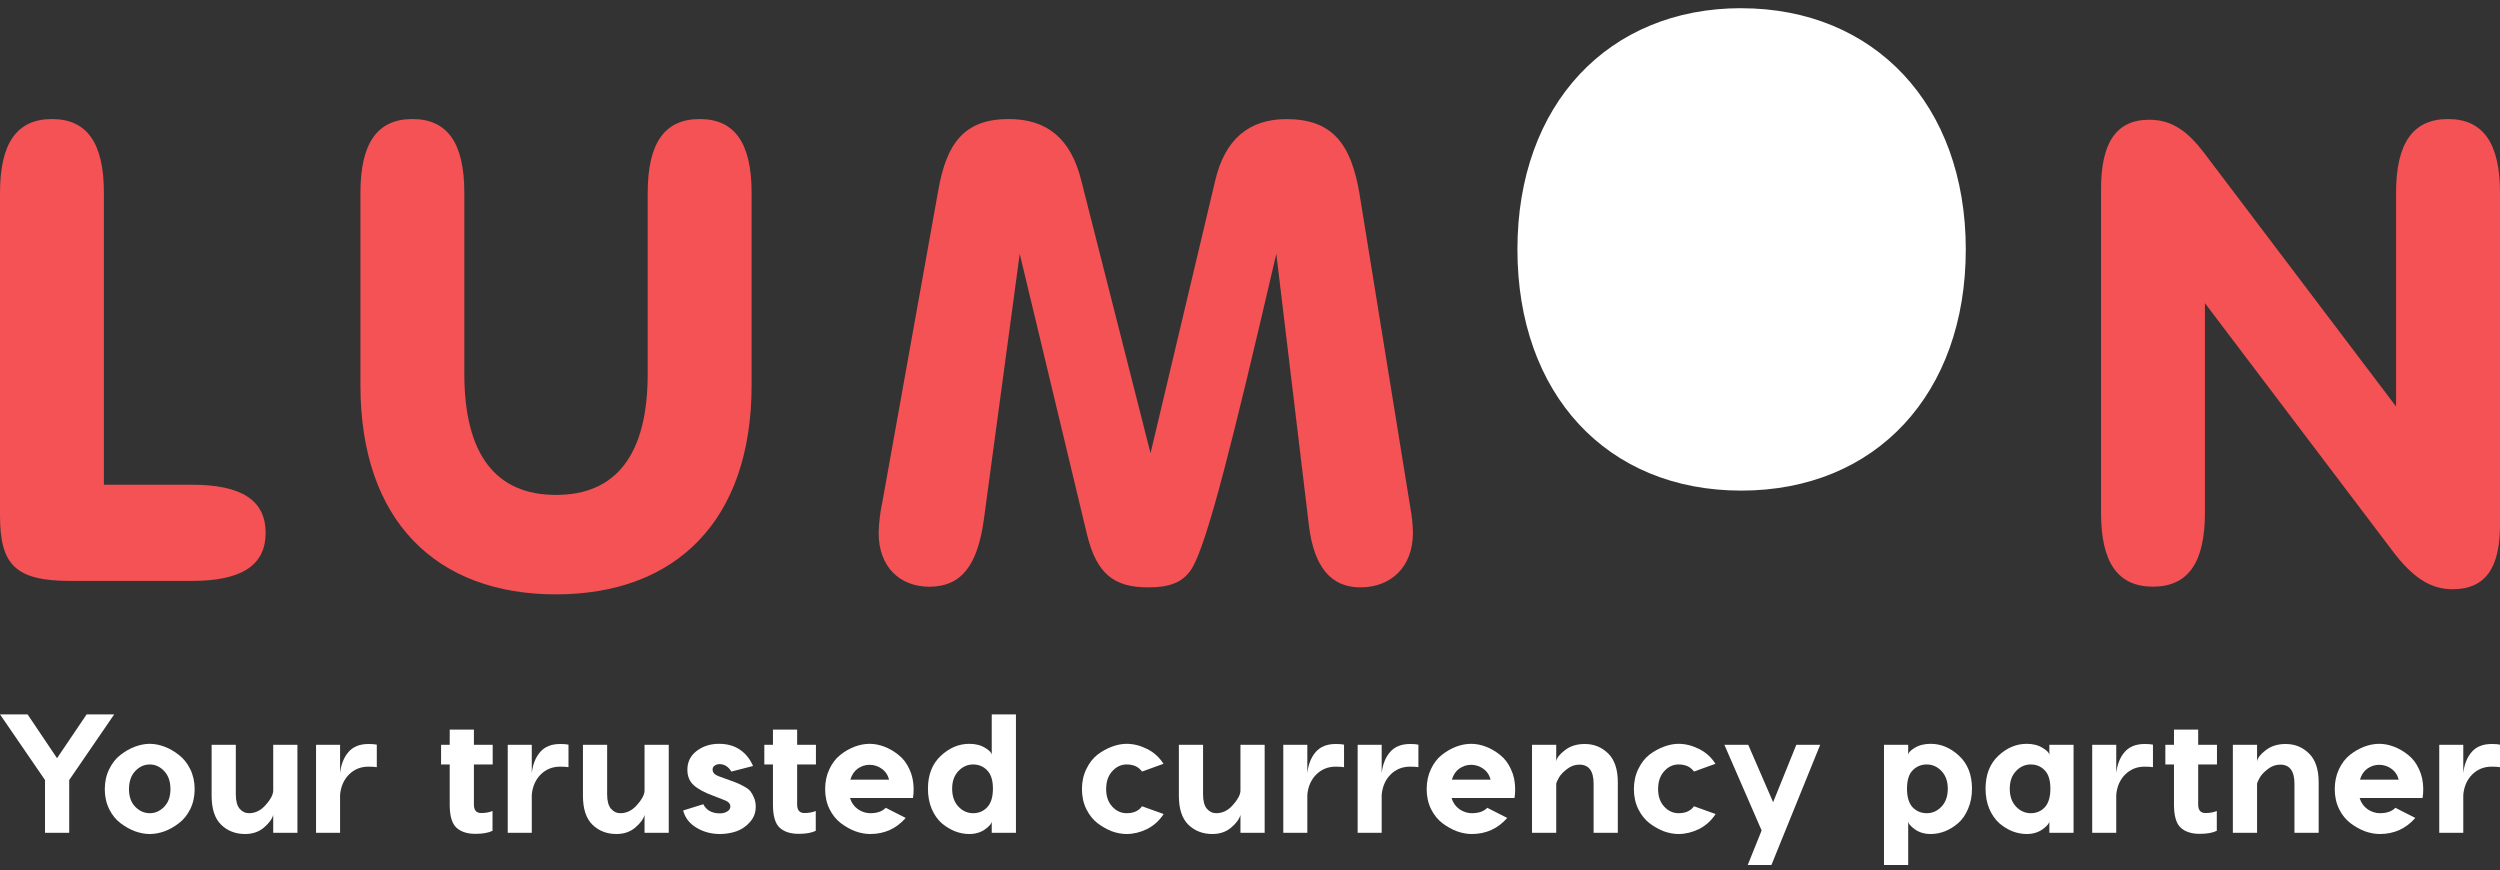 <svg width="250" height="87" viewBox="0 0 250 87" fill="none" xmlns="http://www.w3.org/2000/svg">
<rect x="0" y="0" width="250" height="87" fill="#333333" stroke="none"/>
<g clip-path="url(#clip0_618_1512)">
<path d="M5.194 11.904C8.723 11.904 10.39 14.336 10.39 19.282V48.471H19.184C24.124 48.471 26.562 50.011 26.562 53.281C26.562 56.552 24.13 58.092 19.184 58.092H7.056C1.538 58.092 -6.10352e-05 56.488 -6.10352e-05 51.543V19.282C-6.10352e-05 14.344 1.665 11.904 5.194 11.904Z" fill="#F45255"/>
<path d="M36.043 19.282C36.043 14.342 37.71 11.904 41.239 11.904C44.768 11.904 46.433 14.336 46.433 19.282V37.371C46.433 45.451 49.574 49.492 55.601 49.492C61.628 49.492 64.77 45.451 64.77 37.371V19.282C64.77 14.342 66.435 11.904 69.964 11.904C73.493 11.904 75.16 14.336 75.16 19.282V38.526C75.16 52.121 67.526 59.437 55.597 59.437C43.669 59.437 36.043 52.121 36.043 38.526V19.282Z" fill="#F45255"/>
<path d="M93.829 19.025C94.66 14.28 96.458 11.904 100.882 11.904C104.732 11.904 107.105 13.893 108.13 18.064L115.053 45.324L121.533 18.006C122.493 13.964 124.867 11.91 128.643 11.91C133.195 11.91 135.121 14.342 135.955 19.416L141.037 50.782C141.193 51.607 141.279 52.444 141.293 53.283C141.293 56.683 139.114 58.736 136.034 58.736C133.083 58.736 131.416 56.677 130.903 52.641L127.631 25.38C123.327 43.918 120.708 54.438 119.166 56.876C118.266 58.286 116.921 58.736 114.801 58.736C111.403 58.736 109.67 57.39 108.708 53.476L101.973 25.38L98.38 52C97.74 56.554 96.135 58.672 92.93 58.672C89.979 58.672 87.863 56.683 87.863 53.283C87.893 52.226 88.022 51.173 88.248 50.14L93.829 19.025Z" fill="#F45255"/>
<path d="M174.125 0.823C187.41 0.823 196.578 10.443 196.578 24.942C196.578 39.374 187.597 49.06 174.125 49.06C160.654 49.06 151.742 39.368 151.742 24.936C151.742 10.437 160.846 0.818 174.125 0.818" fill="white"/>
<path d="M215.297 58.666C211.768 58.666 210.103 56.234 210.103 51.289V18.898C210.103 14.342 211.577 11.975 214.913 11.975C217.222 11.975 218.762 13.13 220.427 15.311L239.606 40.648V19.282C239.606 14.342 241.275 11.904 244.802 11.904C248.329 11.904 250 14.336 250 19.282V52.445C250 56.748 248.589 58.923 245.251 58.923C243.071 58.923 241.275 57.768 239.288 55.138L220.493 30.316V51.289C220.493 56.228 218.826 58.666 215.297 58.666" fill="#F45255"/>
<path d="M249.171 74.399C249.543 74.399 249.819 74.421 250 74.466V76.717C249.808 76.683 249.526 76.666 249.154 76.666C248.398 76.666 247.755 76.926 247.225 77.445C246.706 77.964 246.407 78.641 246.328 79.475V83.283H243.925V74.483H246.328V77.309C246.429 76.429 246.711 75.724 247.174 75.194C247.637 74.664 248.302 74.399 249.171 74.399Z" fill="white"/>
<path d="M237.925 74.382C238.41 74.382 238.901 74.478 239.398 74.669C239.905 74.861 240.379 75.138 240.819 75.499C241.27 75.848 241.631 76.322 241.902 76.92C242.184 77.518 242.325 78.184 242.325 78.917C242.325 79.244 242.303 79.537 242.257 79.797H235.962C236.098 80.26 236.357 80.632 236.741 80.914C237.136 81.184 237.553 81.32 237.993 81.32C238.681 81.32 239.195 81.139 239.533 80.778L241.53 81.794C240.593 82.865 239.409 83.401 237.976 83.401C237.502 83.401 237.012 83.311 236.504 83.131C235.996 82.939 235.511 82.668 235.049 82.318C234.586 81.969 234.208 81.5 233.915 80.914C233.622 80.316 233.475 79.65 233.475 78.917C233.475 78.184 233.616 77.518 233.898 76.92C234.18 76.322 234.541 75.848 234.981 75.499C235.432 75.138 235.912 74.861 236.419 74.669C236.927 74.478 237.429 74.382 237.925 74.382ZM237.925 76.48C237.485 76.48 237.085 76.61 236.724 76.869C236.374 77.129 236.132 77.496 235.996 77.969H239.871C239.747 77.496 239.499 77.129 239.127 76.869C238.755 76.61 238.354 76.48 237.925 76.48Z" fill="white"/>
<path d="M228.566 74.399C229.48 74.399 230.258 74.715 230.901 75.346C231.544 75.978 231.866 76.937 231.866 78.223V83.283H229.446V78.375C229.446 77.101 228.972 76.463 228.025 76.463C227.573 76.463 227.162 76.61 226.789 76.903C226.417 77.185 226.152 77.462 225.994 77.732C225.836 78.003 225.74 78.217 225.706 78.375V83.283H223.286V74.483H225.706V76.142C225.751 75.803 226.039 75.431 226.569 75.025C227.1 74.607 227.765 74.399 228.566 74.399Z" fill="white"/>
<path d="M221.697 76.446H219.818V80.457C219.818 81.021 220.061 81.303 220.546 81.303C220.975 81.303 221.353 81.235 221.68 81.1V83.08C221.274 83.283 220.704 83.384 219.971 83.384C219.158 83.384 218.527 83.181 218.075 82.775C217.624 82.358 217.398 81.591 217.398 80.474V76.446H216.535V74.483H217.398V72.96H219.818V74.483H221.697V76.446Z" fill="white"/>
<path d="M214.467 74.399C214.839 74.399 215.116 74.421 215.296 74.466V76.717C215.105 76.683 214.823 76.666 214.45 76.666C213.694 76.666 213.051 76.926 212.521 77.445C212.002 77.964 211.703 78.641 211.624 79.475V83.283H209.221V74.483H211.624V77.309C211.726 76.429 212.008 75.724 212.47 75.194C212.933 74.664 213.599 74.399 214.467 74.399Z" fill="white"/>
<path d="M202.668 74.382C203.3 74.382 203.83 74.517 204.259 74.788C204.699 75.047 204.925 75.29 204.936 75.516V74.483H207.356V83.283H204.936V82.115C204.925 82.341 204.699 82.612 204.259 82.927C203.819 83.243 203.289 83.401 202.668 83.401C202.195 83.401 201.721 83.311 201.247 83.131C200.773 82.939 200.333 82.668 199.927 82.318C199.521 81.957 199.188 81.478 198.929 80.88C198.68 80.282 198.556 79.611 198.556 78.866C198.556 77.479 198.979 76.384 199.826 75.583C200.683 74.782 201.631 74.382 202.668 74.382ZM204.479 77.039C204.107 76.644 203.639 76.446 203.075 76.446C202.511 76.446 202.02 76.666 201.602 77.106C201.185 77.546 200.976 78.133 200.976 78.866C200.976 79.622 201.185 80.22 201.602 80.66C202.02 81.1 202.511 81.32 203.075 81.32C203.639 81.32 204.107 81.123 204.479 80.728C204.851 80.322 205.038 79.701 205.038 78.866C205.038 78.031 204.851 77.422 204.479 77.039Z" fill="white"/>
<path d="M193.07 74.382C194.107 74.382 195.055 74.782 195.912 75.583C196.77 76.384 197.199 77.479 197.199 78.866C197.199 79.611 197.069 80.282 196.809 80.88C196.561 81.478 196.228 81.957 195.811 82.318C195.405 82.668 194.965 82.939 194.491 83.131C194.017 83.311 193.543 83.401 193.07 83.401C192.449 83.401 191.919 83.243 191.479 82.927C191.039 82.612 190.819 82.341 190.819 82.115V86.498H188.399V74.483H190.819V75.516C190.819 75.29 191.033 75.047 191.462 74.788C191.902 74.517 192.438 74.382 193.07 74.382ZM191.259 80.728C191.642 81.123 192.116 81.32 192.68 81.32C193.244 81.32 193.735 81.1 194.153 80.66C194.57 80.22 194.779 79.622 194.779 78.866C194.779 78.133 194.57 77.546 194.153 77.106C193.735 76.666 193.244 76.446 192.68 76.446C192.116 76.446 191.642 76.644 191.259 77.039C190.887 77.422 190.7 78.031 190.7 78.866C190.7 79.701 190.887 80.322 191.259 80.728Z" fill="white"/>
<path d="M179.631 74.483H182.017L177.143 86.498H174.774L176.162 83.046L172.439 74.483H174.825L177.312 80.22L179.631 74.483Z" fill="white"/>
<path d="M167.857 74.382C168.534 74.382 169.211 74.551 169.888 74.889C170.565 75.217 171.118 75.713 171.546 76.379L169.397 77.157C169.059 76.683 168.546 76.446 167.857 76.446C167.305 76.446 166.825 76.672 166.419 77.123C166.013 77.563 165.81 78.161 165.81 78.917C165.81 79.639 166.013 80.22 166.419 80.66C166.825 81.1 167.305 81.32 167.857 81.32C168.557 81.32 169.07 81.089 169.397 80.626L171.563 81.404C171.123 82.07 170.565 82.572 169.888 82.911C169.211 83.238 168.534 83.401 167.857 83.401C167.384 83.401 166.893 83.311 166.385 83.131C165.889 82.939 165.409 82.668 164.947 82.318C164.496 81.969 164.123 81.5 163.83 80.914C163.537 80.316 163.39 79.65 163.39 78.917C163.39 78.172 163.537 77.501 163.83 76.903C164.123 76.294 164.496 75.815 164.947 75.465C165.409 75.115 165.889 74.85 166.385 74.669C166.893 74.478 167.384 74.382 167.857 74.382Z" fill="white"/>
<path d="M158.481 74.399C159.395 74.399 160.174 74.715 160.817 75.346C161.46 75.978 161.781 76.937 161.781 78.223V83.283H159.361V78.375C159.361 77.101 158.888 76.463 157.94 76.463C157.489 76.463 157.077 76.61 156.705 76.903C156.332 77.185 156.067 77.462 155.909 77.732C155.751 78.003 155.655 78.217 155.622 78.375V83.283H153.202V74.483H155.622V76.142C155.667 75.803 155.954 75.431 156.485 75.025C157.015 74.607 157.68 74.399 158.481 74.399Z" fill="white"/>
<path d="M147.118 74.382C147.603 74.382 148.093 74.478 148.59 74.669C149.097 74.861 149.571 75.138 150.011 75.499C150.462 75.848 150.823 76.322 151.094 76.92C151.376 77.518 151.517 78.184 151.517 78.917C151.517 79.244 151.495 79.537 151.45 79.797H145.155C145.29 80.26 145.549 80.632 145.933 80.914C146.328 81.184 146.745 81.32 147.185 81.32C147.873 81.32 148.387 81.139 148.725 80.778L150.722 81.794C149.786 82.865 148.601 83.401 147.168 83.401C146.694 83.401 146.204 83.311 145.696 83.131C145.188 82.939 144.703 82.668 144.241 82.318C143.778 81.969 143.4 81.5 143.107 80.914C142.814 80.316 142.667 79.65 142.667 78.917C142.667 78.184 142.808 77.518 143.09 76.92C143.372 76.322 143.733 75.848 144.173 75.499C144.624 75.138 145.104 74.861 145.611 74.669C146.119 74.478 146.621 74.382 147.118 74.382ZM147.118 76.48C146.678 76.48 146.277 76.61 145.916 76.869C145.566 77.129 145.324 77.496 145.188 77.969H149.064C148.939 77.496 148.691 77.129 148.319 76.869C147.947 76.61 147.546 76.48 147.118 76.48Z" fill="white"/>
<path d="M141.011 74.399C141.383 74.399 141.66 74.421 141.84 74.466V76.717C141.649 76.683 141.366 76.666 140.994 76.666C140.238 76.666 139.595 76.926 139.065 77.445C138.546 77.964 138.247 78.641 138.168 79.475V83.283H135.765V74.483H138.168V77.309C138.27 76.429 138.552 75.724 139.014 75.194C139.477 74.664 140.142 74.399 141.011 74.399Z" fill="white"/>
<path d="M133.575 74.399C133.947 74.399 134.223 74.421 134.404 74.466V76.717C134.212 76.683 133.93 76.666 133.558 76.666C132.802 76.666 132.159 76.926 131.629 77.445C131.11 77.964 130.811 78.641 130.732 79.475V83.283H128.329V74.483H130.732V77.309C130.833 76.429 131.115 75.724 131.578 75.194C132.04 74.664 132.706 74.399 133.575 74.399Z" fill="white"/>
<path d="M124.046 74.483H126.466V83.283H124.046V81.489C123.933 81.906 123.623 82.329 123.116 82.758C122.608 83.187 121.982 83.401 121.237 83.401C120.278 83.401 119.477 83.091 118.834 82.47C118.202 81.85 117.887 80.885 117.887 79.577V74.483H120.306V79.441C120.306 80.084 120.431 80.558 120.679 80.863C120.938 81.167 121.254 81.32 121.626 81.32C122.247 81.32 122.794 81.055 123.268 80.524C123.753 79.994 124.012 79.52 124.046 79.103V74.483Z" fill="white"/>
<path d="M112.662 74.382C113.339 74.382 114.016 74.551 114.693 74.889C115.37 75.217 115.922 75.713 116.351 76.379L114.202 77.157C113.864 76.683 113.35 76.446 112.662 76.446C112.109 76.446 111.63 76.672 111.224 77.123C110.818 77.563 110.615 78.161 110.615 78.917C110.615 79.639 110.818 80.22 111.224 80.66C111.63 81.1 112.109 81.32 112.662 81.32C113.362 81.32 113.875 81.089 114.202 80.626L116.368 81.404C115.928 82.07 115.37 82.572 114.693 82.911C114.016 83.238 113.339 83.401 112.662 83.401C112.188 83.401 111.698 83.311 111.19 83.131C110.694 82.939 110.214 82.668 109.752 82.318C109.3 81.969 108.928 81.5 108.635 80.914C108.341 80.316 108.195 79.65 108.195 78.917C108.195 78.172 108.341 77.501 108.635 76.903C108.928 76.294 109.3 75.815 109.752 75.465C110.214 75.115 110.694 74.85 111.19 74.669C111.698 74.478 112.188 74.382 112.662 74.382Z" fill="white"/>
<path d="M99.174 71.437H101.594V83.283H99.174V82.115C99.174 82.341 98.954 82.612 98.515 82.927C98.075 83.243 97.544 83.401 96.924 83.401C96.45 83.401 95.976 83.311 95.502 83.13C95.029 82.939 94.583 82.668 94.166 82.318C93.759 81.957 93.427 81.478 93.167 80.88C92.919 80.282 92.795 79.611 92.795 78.866C92.795 77.478 93.224 76.384 94.081 75.583C94.938 74.782 95.886 74.382 96.924 74.382C97.556 74.382 98.086 74.517 98.515 74.788C98.954 75.047 99.174 75.29 99.174 75.516V71.437ZM95.841 80.66C96.258 81.1 96.749 81.32 97.313 81.32C97.877 81.32 98.345 81.122 98.718 80.728C99.101 80.321 99.293 79.701 99.293 78.866C99.293 78.031 99.101 77.422 98.718 77.038C98.345 76.644 97.877 76.446 97.313 76.446C96.749 76.446 96.258 76.666 95.841 77.106C95.423 77.546 95.215 78.133 95.215 78.866C95.215 79.622 95.423 80.22 95.841 80.66Z" fill="white"/>
<path d="M86.965 74.382C87.45 74.382 87.94 74.478 88.437 74.669C88.944 74.861 89.418 75.138 89.858 75.499C90.309 75.848 90.671 76.322 90.941 76.92C91.223 77.518 91.364 78.184 91.364 78.917C91.364 79.244 91.342 79.537 91.297 79.797H85.001C85.137 80.26 85.396 80.632 85.78 80.914C86.175 81.184 86.592 81.32 87.032 81.32C87.72 81.32 88.234 81.139 88.572 80.778L90.569 81.794C89.633 82.865 88.448 83.401 87.015 83.401C86.541 83.401 86.051 83.311 85.543 83.131C85.035 82.939 84.55 82.668 84.088 82.318C83.625 81.969 83.247 81.5 82.954 80.914C82.661 80.316 82.514 79.65 82.514 78.917C82.514 78.184 82.655 77.518 82.937 76.92C83.219 76.322 83.58 75.848 84.02 75.499C84.471 75.138 84.951 74.861 85.458 74.669C85.966 74.478 86.468 74.382 86.965 74.382ZM86.965 76.48C86.525 76.48 86.124 76.61 85.763 76.869C85.413 77.129 85.171 77.496 85.035 77.969H88.911C88.787 77.496 88.538 77.129 88.166 76.869C87.794 76.61 87.393 76.48 86.965 76.48Z" fill="white"/>
<path d="M81.593 76.446H79.715V80.457C79.715 81.021 79.957 81.303 80.442 81.303C80.871 81.303 81.249 81.235 81.576 81.1V83.08C81.17 83.283 80.6 83.384 79.867 83.384C79.055 83.384 78.423 83.181 77.972 82.775C77.52 82.358 77.295 81.591 77.295 80.474V76.446H76.432V74.483H77.295V72.96H79.715V74.483H81.593V76.446Z" fill="white"/>
<path d="M73.137 77.157C72.833 76.661 72.438 76.412 71.953 76.412C71.761 76.412 71.597 76.463 71.462 76.565C71.327 76.655 71.259 76.785 71.259 76.954C71.259 77.259 71.468 77.484 71.885 77.631L73.053 78.054C73.403 78.178 73.651 78.274 73.797 78.342C73.944 78.398 74.158 78.505 74.44 78.663C74.722 78.821 74.925 78.979 75.05 79.137C75.174 79.295 75.292 79.509 75.405 79.78C75.518 80.04 75.574 80.338 75.574 80.677C75.574 81.263 75.382 81.771 74.999 82.2C74.626 82.629 74.175 82.939 73.645 83.131C73.115 83.311 72.562 83.401 71.987 83.401C71.129 83.401 70.351 83.193 69.651 82.775C68.952 82.358 68.506 81.782 68.315 81.049L70.328 80.423C70.644 81.032 71.197 81.337 71.987 81.337C72.269 81.337 72.511 81.275 72.714 81.151C72.929 81.027 73.036 80.857 73.036 80.643C73.036 80.361 72.827 80.147 72.41 80L71.327 79.577C70.436 79.25 69.781 78.894 69.364 78.511C68.946 78.127 68.738 77.614 68.738 76.971C68.738 76.192 69.048 75.566 69.668 75.093C70.289 74.619 71.033 74.382 71.902 74.382C72.726 74.382 73.425 74.579 74 74.974C74.576 75.369 75.01 75.91 75.303 76.599L73.137 77.157Z" fill="white"/>
<path d="M64.455 74.483H66.875V83.283H64.455V81.489C64.342 81.906 64.032 82.329 63.524 82.758C63.017 83.187 62.391 83.401 61.646 83.401C60.687 83.401 59.886 83.091 59.243 82.47C58.611 81.85 58.295 80.885 58.295 79.577V74.483H60.715V79.441C60.715 80.084 60.839 80.558 61.088 80.863C61.347 81.167 61.663 81.32 62.035 81.32C62.656 81.32 63.203 81.055 63.677 80.524C64.162 79.994 64.421 79.52 64.455 79.103V74.483Z" fill="white"/>
<path d="M56.02 74.399C56.392 74.399 56.669 74.421 56.849 74.466V76.717C56.658 76.683 56.376 76.666 56.003 76.666C55.247 76.666 54.604 76.926 54.074 77.445C53.555 77.964 53.256 78.641 53.177 79.475V83.283H50.774V74.483H53.177V77.309C53.279 76.429 53.561 75.724 54.023 75.194C54.486 74.664 55.151 74.399 56.02 74.399Z" fill="white"/>
<path d="M49.269 76.446H47.391V80.457C47.391 81.021 47.633 81.303 48.118 81.303C48.547 81.303 48.925 81.235 49.252 81.1V83.08C48.846 83.283 48.276 83.384 47.543 83.384C46.731 83.384 46.099 83.181 45.648 82.775C45.197 82.358 44.971 81.591 44.971 80.474V76.446H44.108V74.483H44.971V72.96H47.391V74.483H49.269V76.446Z" fill="white"/>
<path d="M36.851 74.399C37.223 74.399 37.499 74.421 37.68 74.466V76.717C37.488 76.683 37.206 76.666 36.834 76.666C36.078 76.666 35.435 76.926 34.905 77.445C34.386 77.964 34.087 78.641 34.008 79.475V83.283H31.605V74.483H34.008V77.309C34.109 76.429 34.391 75.724 34.854 75.194C35.316 74.664 35.982 74.399 36.851 74.399Z" fill="white"/>
<path d="M27.322 74.483H29.742V83.283H27.322V81.489C27.209 81.906 26.899 82.329 26.392 82.758C25.884 83.187 25.258 83.401 24.513 83.401C23.554 83.401 22.753 83.091 22.11 82.47C21.479 81.85 21.163 80.885 21.163 79.577V74.483H23.582V79.441C23.582 80.084 23.707 80.558 23.955 80.863C24.214 81.167 24.53 81.32 24.902 81.32C25.523 81.32 26.07 81.055 26.544 80.524C27.029 79.994 27.288 79.52 27.322 79.103V74.483Z" fill="white"/>
<path d="M13.491 74.669C14.01 74.478 14.507 74.382 14.98 74.382C15.454 74.382 15.945 74.478 16.453 74.669C16.96 74.861 17.44 75.138 17.891 75.499C18.354 75.848 18.732 76.322 19.025 76.92C19.318 77.518 19.465 78.184 19.465 78.917C19.465 79.65 19.318 80.316 19.025 80.914C18.732 81.5 18.354 81.969 17.891 82.318C17.44 82.668 16.96 82.939 16.453 83.131C15.945 83.311 15.454 83.401 14.98 83.401C14.507 83.401 14.016 83.311 13.508 83.131C13.001 82.939 12.515 82.668 12.053 82.318C11.59 81.969 11.212 81.5 10.919 80.914C10.626 80.316 10.479 79.65 10.479 78.917C10.479 78.184 10.626 77.518 10.919 76.92C11.212 76.322 11.585 75.848 12.036 75.499C12.498 75.138 12.984 74.861 13.491 74.669ZM14.98 76.446C14.428 76.446 13.943 76.666 13.525 77.106C13.108 77.546 12.899 78.15 12.899 78.917C12.899 79.662 13.108 80.248 13.525 80.677C13.943 81.106 14.428 81.32 14.98 81.32C15.522 81.32 16.001 81.106 16.419 80.677C16.836 80.248 17.045 79.662 17.045 78.917C17.045 78.15 16.836 77.546 16.419 77.106C16.001 76.666 15.522 76.446 14.98 76.446Z" fill="white"/>
<path d="M11.422 71.437L6.921 78.003V83.283H4.501V78.003L-6.10352e-05 71.437H2.758L5.703 75.82L8.664 71.437H11.422Z" fill="white"/>
</g>
<defs>
<clipPath id="clip0_618_1512">
<rect width="250" height="85.68" fill="white" transform="translate(-6.10352e-05 0.818)"/>
</clipPath>
</defs>
</svg>
